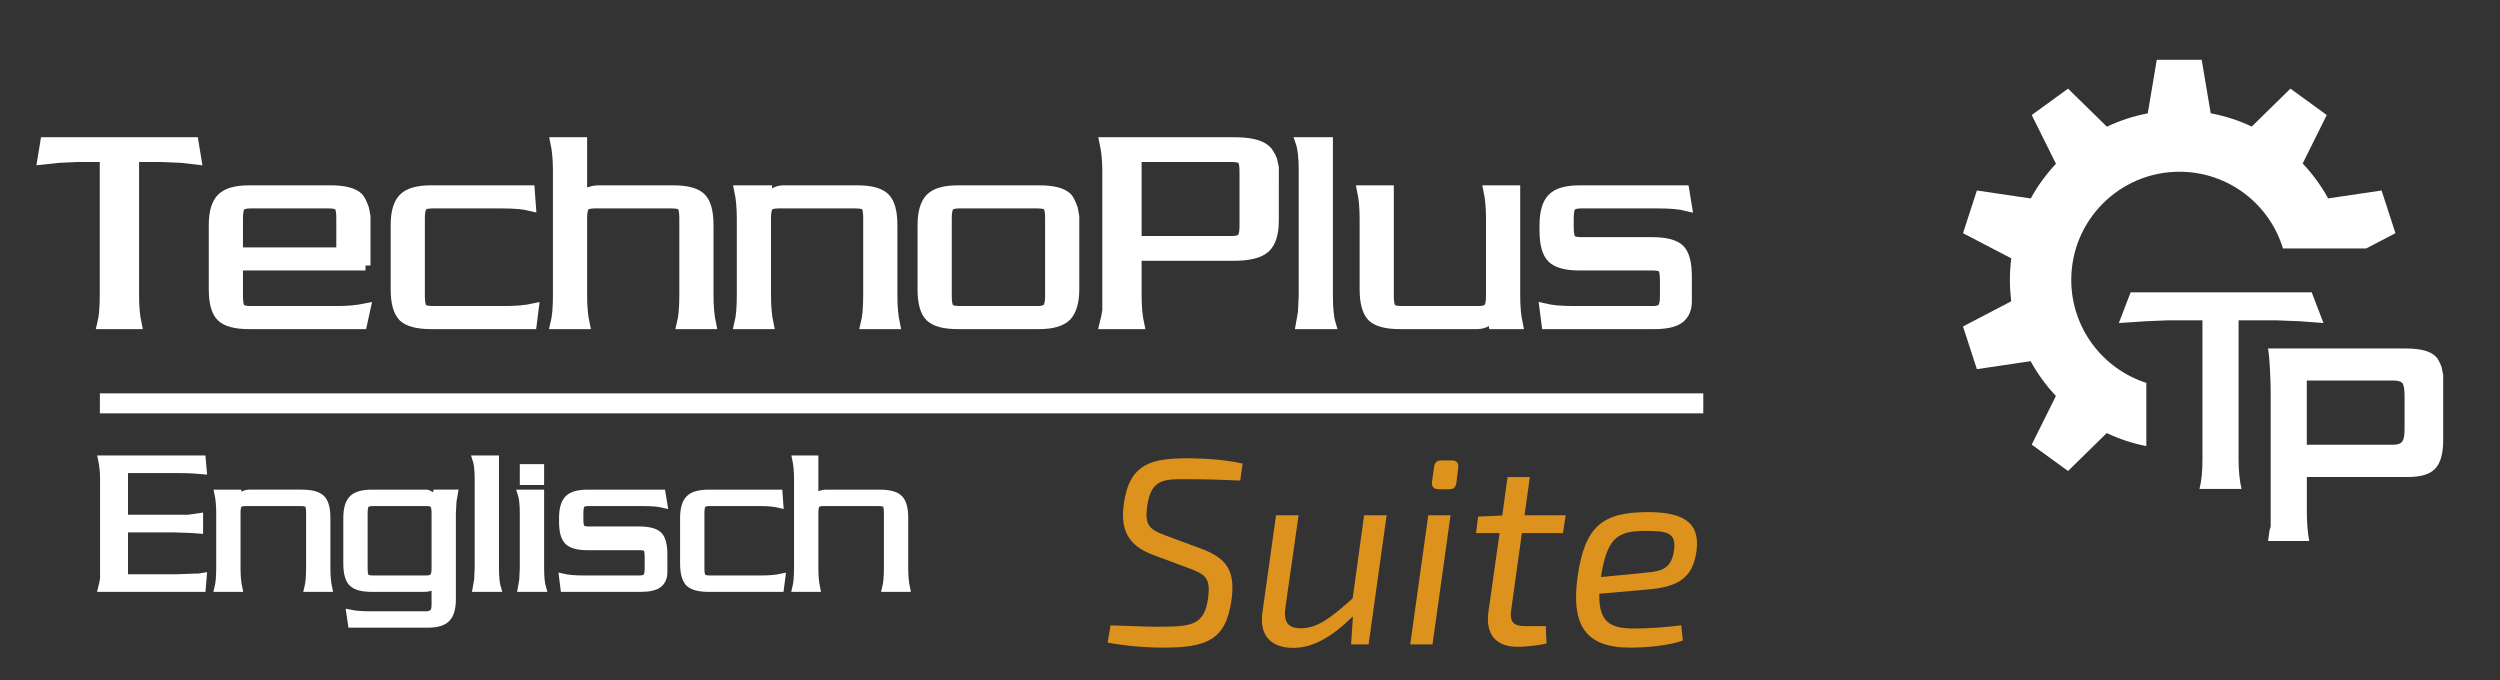 <?xml version="1.0" encoding="utf-8"?>
<!-- Generator: Adobe Illustrator 15.0.0, SVG Export Plug-In . SVG Version: 6.00 Build 0)  -->
<!DOCTYPE svg PUBLIC "-//W3C//DTD SVG 1.1//EN" "http://www.w3.org/Graphics/SVG/1.1/DTD/svg11.dtd">
<svg version="1.1" id="Ebene_1" xmlns="http://www.w3.org/2000/svg" xmlns:xlink="http://www.w3.org/1999/xlink" x="0px" y="0px"
	 width="749.961px" height="204px" viewBox="0 0 749.961 204" enable-background="new 0 0 749.961 204" xml:space="preserve">
<rect x="0" y="0" width="749.961" height="204" fill="#333333" stroke="none"/>
<g enable-background="new    ">
	<path fill="#FFFFFF" d="M31.425,47.104h-8.454l-5.465,0.257l-4.782,0.512l0.854-5.209h44.489l0.854,5.209l-4.355-0.512
		l-5.892-0.257H40.22v41.602c0,3.297,0.256,6.139,0.769,8.524H30.656c0.512-2.046,0.769-4.888,0.769-8.524V47.104z"/>
	<path fill="#FFFFFF" d="M109.644,79.64H71.388v9.223c0,1.765,0.214,2.945,0.641,3.544c0.427,0.598,1.465,0.896,3.117,0.896h25.874
		c3.245,0,6.119-0.257,8.625-0.769l-1.024,4.696H74.719c-4.043,0-6.818-0.739-8.326-2.22c-1.509-1.48-2.263-4.213-2.263-8.198
		V67.514c0-3.757,0.771-6.433,2.313-8.026c1.542-1.594,4.315-2.392,8.315-2.392h24.429c4.056,0,6.828,0.713,8.314,2.135
		c0.514,0.513,1.085,1.652,1.714,3.416l0.428,2.306v2.562V79.64z M71.388,75.712h30.998V65.465c0-1.708-0.186-2.874-0.555-3.502
		c-0.371-0.625-1.438-0.938-3.203-0.938H75.145c-1.594,0-2.619,0.299-3.074,0.896c-0.456,0.598-0.683,1.779-0.683,3.544V75.712z"/>
	<path fill="#FFFFFF" d="M125.954,65.465v23.397c0,1.765,0.213,2.945,0.641,3.544c0.427,0.598,1.465,0.896,3.117,0.896h21.775
		c3.416,0,6.29-0.257,8.625-0.769l-0.598,4.696h-30.229c-4.043,0-6.832-0.739-8.369-2.22c-1.481-1.594-2.22-4.326-2.22-8.198V67.514
		c0-3.757,0.769-6.433,2.306-8.026s4.297-2.392,8.283-2.392h29.631l0.342,4.697c-2.049-0.513-4.925-0.769-8.625-0.769h-20.921
		c-1.594,0-2.619,0.299-3.074,0.896C126.181,62.519,125.954,63.7,125.954,65.465z"/>
	<path fill="#FFFFFF" d="M167.369,88.704V51.19c0-3.296-0.256-6.138-0.769-8.526h8.027v17.164c0.397-0.739,0.996-1.451,1.793-2.135
		c0.512-0.171,1.024-0.312,1.537-0.427c0.512-0.113,1.081-0.171,1.708-0.171h22.288c4.042,0,6.817,0.74,8.326,2.221
		c1.508,1.48,2.263,4.213,2.263,8.197v21.178c0,3.302,0.256,6.148,0.769,8.539h-8.795c0.512-2.05,0.769-4.896,0.769-8.539V65.465
		c0-1.708-0.186-2.874-0.555-3.502c-0.371-0.625-1.438-0.938-3.202-0.938h-23.142c-1.594,0-2.619,0.299-3.074,0.896
		c-0.456,0.598-0.683,1.779-0.683,3.544v23.227c0,3.302,0.256,6.148,0.769,8.539h-8.795
		C167.113,95.185,167.369,92.343,167.369,88.704z"/>
	<path fill="#FFFFFF" d="M222.531,88.691V65.635c0-3.301-0.256-6.147-0.769-8.539h8.369v2.903l1.281-1.451l1.195-0.854
		c0.568-0.341,1.309-0.54,2.22-0.598h22.288c4.042,0,6.817,0.74,8.326,2.221c1.508,1.48,2.263,4.213,2.263,8.197v21.178
		c0,3.302,0.256,6.148,0.769,8.539h-8.795c0.512-2.05,0.769-4.896,0.769-8.539V65.465c0-1.708-0.186-2.874-0.555-3.502
		c-0.371-0.625-1.438-0.938-3.202-0.938h-23.142c-1.594,0-2.619,0.299-3.074,0.896c-0.456,0.598-0.683,1.779-0.683,3.544v23.227
		c0,3.302,0.256,6.148,0.769,8.539h-8.795C222.275,95.181,222.531,92.335,222.531,88.691z"/>
	<path fill="#FFFFFF" d="M322.269,67.514v19.299c0,3.644-0.768,6.319-2.305,8.027c-1.595,1.594-4.355,2.391-8.283,2.391h-24.337
		c-4.043,0-6.818-0.739-8.326-2.22c-1.509-1.48-2.263-4.213-2.263-8.198V67.514c0-3.757,0.771-6.433,2.313-8.026
		c1.542-1.594,4.315-2.392,8.315-2.392h24.429c4.056,0,6.828,0.713,8.314,2.135c0.514,0.513,1.085,1.652,1.714,3.416l0.428,2.306
		V67.514z M311.253,61.024H287.77c-1.594,0-2.619,0.299-3.074,0.896c-0.456,0.598-0.683,1.779-0.683,3.544v23.397
		c0,1.765,0.214,2.945,0.641,3.544c0.427,0.598,1.465,0.896,3.117,0.896h23.483c1.537,0,2.547-0.313,3.032-0.939
		c0.483-0.626,0.726-1.793,0.726-3.501V65.465c0-1.708-0.186-2.874-0.555-3.502C314.085,61.338,313.017,61.024,311.253,61.024z"/>
	<path fill="#FFFFFF" d="M382.129,53.227v12.947c0,3.919-0.869,6.66-2.604,8.221c-1.737,1.562-4.91,2.342-9.521,2.342H340.97v11.955
		c0,3.302,0.256,6.148,0.769,8.539h-10.418l0.534-2.216l0.32-1.876v-4.435V51.19c0-3.068-0.286-5.911-0.854-8.526h38.813
		c4.684,0,7.854,0.739,9.511,2.216c0.627,0.454,1.285,1.477,1.971,3.065l0.514,2.301V53.227z M340.97,72.296h28.692
		c1.479,0,2.462-0.311,2.946-0.936c0.483-0.624,0.726-1.788,0.726-3.49V51.53c0-1.702-0.186-2.864-0.555-3.488
		c-0.371-0.625-1.409-0.938-3.117-0.938H340.97V72.296z"/>
	<path fill="#FFFFFF" d="M390.155,42.664h8.198v46.04c0,3.809,0.284,6.65,0.854,8.526h-8.967l0.621-3.496l0.232-5.03V51.19
		C391.094,47.326,390.781,44.484,390.155,42.664z"/>
	<path fill="#FFFFFF" d="M409.367,86.813V65.635c0-3.301-0.256-6.147-0.769-8.539h8.026v31.767c0,1.765,0.215,2.945,0.641,3.544
		c0.428,0.598,1.465,0.896,3.117,0.896h23.141c1.537,0,2.549-0.313,3.033-0.939c0.482-0.626,0.725-1.793,0.725-3.501V65.635
		c0-3.301-0.256-6.147-0.768-8.539h8.025v31.596c0,3.302,0.258,6.148,0.77,8.539h-7.258l-0.428-2.903
		c-0.342,0.854-0.883,1.552-1.623,2.092c-0.74,0.542-1.764,0.812-3.074,0.812h-22.971c-4.043,0-6.83-0.739-8.367-2.22
		C410.107,93.417,409.367,90.685,409.367,86.813z"/>
	<path fill="#FFFFFF" d="M474.35,72.638h21.178c4.041,0,6.803,0.697,8.283,2.092c1.48,1.396,2.221,4.171,2.221,8.326v7.344
		c0,2.277-0.742,3.985-2.227,5.123c-1.482,1.14-3.992,1.708-7.529,1.708h-32.342l-0.6-4.696c2.168,0.512,5.051,0.769,8.645,0.769
		h23.797c1.482,0,2.467-0.313,2.951-0.939c0.486-0.626,0.729-1.793,0.729-3.501V84.08c0-1.708-0.186-2.874-0.555-3.501
		c-0.371-0.626-1.408-0.939-3.117-0.939h-21.945c-3.984,0-6.732-0.739-8.24-2.221c-1.51-1.479-2.264-4.212-2.264-8.197v-1.708
		c0-3.757,0.77-6.433,2.307-8.026s4.27-2.392,8.197-2.392h31.424l0.77,4.697c-2.049-0.513-4.926-0.769-8.625-0.769H474.35
		c-1.594,0-2.619,0.299-3.074,0.896s-0.682,1.779-0.682,3.544v2.732c0,1.765,0.213,2.945,0.641,3.544
		C471.66,72.339,472.699,72.638,474.35,72.638z"/>
</g>
<g enable-background="new    ">
	<path fill="none" stroke="#FFFFFF" stroke-width="3" stroke-miterlimit="10" d="M31.425,47.104h-8.454l-5.465,0.257l-4.782,0.512
		l0.854-5.209h44.489l0.854,5.209l-4.355-0.512l-5.892-0.257H40.22v41.602c0,3.297,0.256,6.139,0.769,8.524H30.656
		c0.512-2.046,0.769-4.888,0.769-8.524V47.104z"/>
	<path fill="none" stroke="#FFFFFF" stroke-width="3" stroke-miterlimit="10" d="M109.644,79.64H71.388v9.223
		c0,1.765,0.214,2.945,0.641,3.544c0.427,0.598,1.465,0.896,3.117,0.896h25.874c3.245,0,6.119-0.257,8.625-0.769l-1.024,4.696
		H74.719c-4.043,0-6.818-0.739-8.326-2.22c-1.509-1.48-2.263-4.213-2.263-8.198V67.514c0-3.757,0.771-6.433,2.313-8.026
		c1.542-1.594,4.315-2.392,8.315-2.392h24.429c4.056,0,6.828,0.713,8.314,2.135c0.514,0.513,1.085,1.652,1.714,3.416l0.428,2.306
		v2.562V79.64z M71.388,75.712h30.998V65.465c0-1.708-0.186-2.874-0.555-3.502c-0.371-0.625-1.438-0.938-3.203-0.938H75.145
		c-1.594,0-2.619,0.299-3.074,0.896c-0.456,0.598-0.683,1.779-0.683,3.544V75.712z"/>
	<path fill="none" stroke="#FFFFFF" stroke-width="3" stroke-miterlimit="10" d="M125.954,65.465v23.397
		c0,1.765,0.213,2.945,0.641,3.544c0.427,0.598,1.465,0.896,3.117,0.896h21.775c3.416,0,6.29-0.257,8.625-0.769l-0.598,4.696
		h-30.229c-4.043,0-6.832-0.739-8.369-2.22c-1.481-1.594-2.22-4.326-2.22-8.198V67.514c0-3.757,0.769-6.433,2.306-8.026
		s4.297-2.392,8.283-2.392h29.631l0.342,4.697c-2.049-0.513-4.925-0.769-8.625-0.769h-20.921c-1.594,0-2.619,0.299-3.074,0.896
		C126.181,62.519,125.954,63.7,125.954,65.465z"/>
	<path fill="none" stroke="#FFFFFF" stroke-width="3" stroke-miterlimit="10" d="M167.369,88.704V51.19
		c0-3.296-0.256-6.138-0.769-8.526h8.027v17.164c0.397-0.739,0.996-1.451,1.793-2.135c0.512-0.171,1.024-0.312,1.537-0.427
		c0.512-0.113,1.081-0.171,1.708-0.171h22.288c4.042,0,6.817,0.74,8.326,2.221c1.508,1.48,2.263,4.213,2.263,8.197v21.178
		c0,3.302,0.256,6.148,0.769,8.539h-8.795c0.512-2.05,0.769-4.896,0.769-8.539V65.465c0-1.708-0.186-2.874-0.555-3.502
		c-0.371-0.625-1.438-0.938-3.202-0.938h-23.142c-1.594,0-2.619,0.299-3.074,0.896c-0.456,0.598-0.683,1.779-0.683,3.544v23.227
		c0,3.302,0.256,6.148,0.769,8.539h-8.795C167.113,95.185,167.369,92.343,167.369,88.704z"/>
	<path fill="none" stroke="#FFFFFF" stroke-width="3" stroke-miterlimit="10" d="M222.531,88.691V65.635
		c0-3.301-0.256-6.147-0.769-8.539h8.369v2.903l1.281-1.451l1.195-0.854c0.568-0.341,1.309-0.54,2.22-0.598h22.288
		c4.042,0,6.817,0.74,8.326,2.221c1.508,1.48,2.263,4.213,2.263,8.197v21.178c0,3.302,0.256,6.148,0.769,8.539h-8.795
		c0.512-2.05,0.769-4.896,0.769-8.539V65.465c0-1.708-0.186-2.874-0.555-3.502c-0.371-0.625-1.438-0.938-3.202-0.938h-23.142
		c-1.594,0-2.619,0.299-3.074,0.896c-0.456,0.598-0.683,1.779-0.683,3.544v23.227c0,3.302,0.256,6.148,0.769,8.539h-8.795
		C222.275,95.181,222.531,92.335,222.531,88.691z"/>
	<path fill="none" stroke="#FFFFFF" stroke-width="3" stroke-miterlimit="10" d="M322.269,67.514v19.299
		c0,3.644-0.768,6.319-2.305,8.027c-1.595,1.594-4.355,2.391-8.283,2.391h-24.337c-4.043,0-6.818-0.739-8.326-2.22
		c-1.509-1.48-2.263-4.213-2.263-8.198V67.514c0-3.757,0.771-6.433,2.313-8.026c1.542-1.594,4.315-2.392,8.315-2.392h24.429
		c4.056,0,6.828,0.713,8.314,2.135c0.514,0.513,1.085,1.652,1.714,3.416l0.428,2.306V67.514z M311.253,61.024H287.77
		c-1.594,0-2.619,0.299-3.074,0.896c-0.456,0.598-0.683,1.779-0.683,3.544v23.397c0,1.765,0.214,2.945,0.641,3.544
		c0.427,0.598,1.465,0.896,3.117,0.896h23.483c1.537,0,2.547-0.313,3.032-0.939c0.483-0.626,0.726-1.793,0.726-3.501V65.465
		c0-1.708-0.186-2.874-0.555-3.502C314.085,61.338,313.017,61.024,311.253,61.024z"/>
	<path fill="none" stroke="#FFFFFF" stroke-width="3" stroke-miterlimit="10" d="M382.129,53.227v12.947
		c0,3.919-0.869,6.66-2.604,8.221c-1.737,1.562-4.91,2.342-9.521,2.342H340.97v11.955c0,3.302,0.256,6.148,0.769,8.539h-10.418
		l0.534-2.216l0.32-1.876v-4.435V51.19c0-3.068-0.286-5.911-0.854-8.526h38.813c4.684,0,7.854,0.739,9.511,2.216
		c0.627,0.454,1.285,1.477,1.971,3.065l0.514,2.301V53.227z M340.97,72.296h28.692c1.479,0,2.462-0.311,2.946-0.936
		c0.483-0.624,0.726-1.788,0.726-3.49V51.53c0-1.702-0.186-2.864-0.555-3.488c-0.371-0.625-1.409-0.938-3.117-0.938H340.97V72.296z"
		/>
	<path fill="none" stroke="#FFFFFF" stroke-width="3" stroke-miterlimit="10" d="M390.155,42.664h8.198v46.04
		c0,3.809,0.284,6.65,0.854,8.526h-8.967l0.621-3.496l0.232-5.03V51.19C391.094,47.326,390.781,44.484,390.155,42.664z"/>
	<path fill="none" stroke="#FFFFFF" stroke-width="3" stroke-miterlimit="10" d="M409.367,86.813V65.635
		c0-3.301-0.256-6.147-0.769-8.539h8.026v31.767c0,1.765,0.215,2.945,0.641,3.544c0.428,0.598,1.465,0.896,3.117,0.896h23.141
		c1.537,0,2.549-0.313,3.033-0.939c0.482-0.626,0.725-1.793,0.725-3.501V65.635c0-3.301-0.256-6.147-0.768-8.539h8.025v31.596
		c0,3.302,0.258,6.148,0.77,8.539h-7.258l-0.428-2.903c-0.342,0.854-0.883,1.552-1.623,2.092c-0.74,0.542-1.764,0.812-3.074,0.812
		h-22.971c-4.043,0-6.83-0.739-8.367-2.22C410.107,93.417,409.367,90.685,409.367,86.813z"/>
	<path fill="none" stroke="#FFFFFF" stroke-width="3" stroke-miterlimit="10" d="M474.35,72.638h21.178
		c4.041,0,6.803,0.697,8.283,2.092c1.48,1.396,2.221,4.171,2.221,8.326v7.344c0,2.277-0.742,3.985-2.227,5.123
		c-1.482,1.14-3.992,1.708-7.529,1.708h-32.342l-0.6-4.696c2.168,0.512,5.051,0.769,8.645,0.769h23.797
		c1.482,0,2.467-0.313,2.951-0.939c0.486-0.626,0.729-1.793,0.729-3.501V84.08c0-1.708-0.186-2.874-0.555-3.501
		c-0.371-0.626-1.408-0.939-3.117-0.939h-21.945c-3.984,0-6.732-0.739-8.24-2.221c-1.51-1.479-2.264-4.212-2.264-8.197v-1.708
		c0-3.757,0.77-6.433,2.307-8.026s4.27-2.392,8.197-2.392h31.424l0.77,4.697c-2.049-0.513-4.926-0.769-8.625-0.769H474.35
		c-1.594,0-2.619,0.299-3.074,0.896s-0.682,1.779-0.682,3.544v2.732c0,1.765,0.213,2.945,0.641,3.544
		C471.66,72.339,472.699,72.638,474.35,72.638z"/>
</g>
<g enable-background="new    ">
	<path fill="#FFFFFF" d="M30.472,137.689h30.175l0.303,3.521l-2.368-0.207c-1.296-0.104-3.057-0.157-5.282-0.157H37.333v14.633
		h14.511h4.675l3.339-0.486v4.008l-2.611-0.183l-5.403-0.182H37.333v14.692h15.968l4.796-0.182h1.336l1.518-0.243l-0.303,3.582
		H30.472l0.379-1.576l0.228-1.333v-3.152v-26.673C31.08,141.569,30.877,139.549,30.472,137.689z"/>
	<path fill="#FFFFFF" d="M65.929,170.415v-16.394c0-2.347-0.182-4.371-0.546-6.071h5.95v2.064l0.911-1.032l0.85-0.606
		c0.404-0.243,0.931-0.385,1.579-0.426h15.846c2.874,0,4.847,0.526,5.92,1.579c1.072,1.053,1.609,2.996,1.609,5.828v15.058
		c0,2.348,0.182,4.371,0.546,6.071H92.34c0.364-1.457,0.547-3.48,0.547-6.071V153.9c0-1.214-0.132-2.043-0.395-2.489
		c-0.264-0.444-1.022-0.668-2.277-0.668H73.761c-1.133,0-1.862,0.213-2.186,0.638c-0.324,0.425-0.486,1.266-0.486,2.52v16.515
		c0,2.348,0.182,4.371,0.546,6.071h-6.253C65.747,175.029,65.929,173.006,65.929,170.415z"/>
	<path fill="#FFFFFF" d="M135.689,154.013v25.824c0,2.586-0.537,4.466-1.609,5.638c-1.073,1.172-3.026,1.758-5.859,1.758h-22.768
		l-0.486-3.278c1.534,0.323,3.574,0.485,6.118,0.485h16.778c0.847,0,1.554-0.241,2.119-0.724c0.363-0.442,0.545-1.247,0.545-2.413
		v-6.638c-0.485,0.729-0.919,1.214-1.303,1.457c-0.383,0.243-1.201,0.364-2.453,0.364h-15.204c-2.868,0-4.836-0.525-5.906-1.578
		c-1.07-1.053-1.605-2.995-1.605-5.829v-13.722c0-2.671,0.546-4.573,1.64-5.707c1.093-1.133,3.056-1.7,5.889-1.7h14.753h1.64
		c0.283,0,0.667,0.162,1.153,0.486c0.525,0.242,0.972,0.891,1.336,1.942l0.485-2.429h5.343l-0.425,2.485L135.689,154.013z
		 M130.529,170.536V153.9c0-1.214-0.162-2.043-0.485-2.489c-0.322-0.444-1.049-0.668-2.179-0.668h-15.983
		c-1.131,0-1.857,0.213-2.18,0.638c-0.322,0.425-0.483,1.266-0.483,2.52v16.636c0,1.255,0.15,2.095,0.453,2.52
		c0.303,0.426,1.04,0.638,2.21,0.638h15.983c0.969,0,1.676-0.222,2.12-0.668C130.346,172.54,130.529,171.711,130.529,170.536z"/>
	<path fill="#FFFFFF" d="M142.793,137.689h5.829v32.735c0,2.707,0.202,4.728,0.607,6.062h-6.375l0.441-2.485l0.166-3.576v-26.673
		C143.461,141.004,143.238,138.983,142.793,137.689z"/>
	<path fill="#FFFFFF" d="M162.16,147.95v22.465c0,2.712,0.202,4.735,0.607,6.071h-6.375l0.441-2.489l0.166-3.582v-16.394
		c0-2.752-0.223-4.775-0.668-6.071H162.16z M157,144.429v-4.128h5.161v4.128H157z"/>
	<path fill="#FFFFFF" d="M176.61,159.001h15.057c2.874,0,4.836,0.496,5.889,1.487c1.052,0.992,1.579,2.965,1.579,5.92v5.221
		c0,1.62-0.527,2.834-1.583,3.644c-1.055,0.81-2.839,1.214-5.353,1.214h-22.996l-0.426-3.339c1.542,0.364,3.591,0.546,6.146,0.546
		h16.918c1.055,0,1.754-0.222,2.1-0.668c0.345-0.444,0.518-1.274,0.518-2.489v-3.399c0-1.215-0.132-2.044-0.395-2.489
		c-0.264-0.445-1.001-0.668-2.216-0.668h-15.604c-2.834,0-4.787-0.526-5.859-1.579c-1.073-1.052-1.609-2.995-1.609-5.828v-1.215
		c0-2.671,0.546-4.573,1.64-5.707c1.093-1.133,3.036-1.7,5.829-1.7h22.343l0.546,3.34c-1.457-0.364-3.501-0.547-6.132-0.547H176.61
		c-1.134,0-1.862,0.213-2.186,0.638c-0.324,0.425-0.486,1.266-0.486,2.52v1.943c0,1.255,0.152,2.095,0.456,2.52
		S175.435,159.001,176.61,159.001z"/>
	<path fill="#FFFFFF" d="M210.245,153.9v16.636c0,1.255,0.152,2.095,0.456,2.52c0.304,0.426,1.042,0.638,2.216,0.638h15.482
		c2.429,0,4.472-0.182,6.132-0.546l-0.425,3.339h-21.493c-2.875,0-4.857-0.525-5.95-1.578c-1.053-1.133-1.579-3.076-1.579-5.829
		v-13.722c0-2.671,0.546-4.573,1.639-5.707c1.093-1.133,3.056-1.7,5.89-1.7h21.068l0.243,3.34c-1.457-0.364-3.501-0.547-6.132-0.547
		h-14.875c-1.133,0-1.862,0.213-2.186,0.638C210.406,151.806,210.245,152.646,210.245,153.9z"/>
	<path fill="#FFFFFF" d="M239.266,170.425v-26.673c0-2.344-0.182-4.364-0.546-6.063h5.707v12.204
		c0.283-0.525,0.708-1.032,1.275-1.518c0.365-0.122,0.729-0.223,1.093-0.304s0.768-0.122,1.214-0.122h15.846
		c2.874,0,4.847,0.526,5.92,1.579c1.072,1.053,1.609,2.996,1.609,5.828v15.058c0,2.348,0.182,4.371,0.546,6.071h-6.254
		c0.364-1.457,0.547-3.48,0.547-6.071V153.9c0-1.214-0.132-2.043-0.395-2.489c-0.264-0.444-1.022-0.668-2.277-0.668h-16.454
		c-1.133,0-1.862,0.213-2.186,0.638c-0.324,0.425-0.486,1.266-0.486,2.52v16.515c0,2.348,0.182,4.371,0.546,6.071h-6.253
		C239.084,175.032,239.266,173.012,239.266,170.425z"/>
</g>
<g enable-background="new    ">
	<path fill="none" stroke="#FFFFFF" stroke-width="2.133" stroke-miterlimit="10" d="M30.472,137.689h30.175l0.303,3.521
		l-2.368-0.207c-1.296-0.104-3.057-0.157-5.282-0.157H37.333v14.633h14.511h4.675l3.339-0.486v4.008l-2.611-0.183l-5.403-0.182
		H37.333v14.692h15.968l4.796-0.182h1.336l1.518-0.243l-0.303,3.582H30.472l0.379-1.576l0.228-1.333v-3.152v-26.673
		C31.08,141.569,30.877,139.549,30.472,137.689z"/>
	<path fill="none" stroke="#FFFFFF" stroke-width="2.133" stroke-miterlimit="10" d="M65.929,170.415v-16.394
		c0-2.347-0.182-4.371-0.546-6.071h5.95v2.064l0.911-1.032l0.85-0.606c0.404-0.243,0.931-0.385,1.579-0.426h15.846
		c2.874,0,4.847,0.526,5.92,1.579c1.072,1.053,1.609,2.996,1.609,5.828v15.058c0,2.348,0.182,4.371,0.546,6.071H92.34
		c0.364-1.457,0.547-3.48,0.547-6.071V153.9c0-1.214-0.132-2.043-0.395-2.489c-0.264-0.444-1.022-0.668-2.277-0.668H73.761
		c-1.133,0-1.862,0.213-2.186,0.638c-0.324,0.425-0.486,1.266-0.486,2.52v16.515c0,2.348,0.182,4.371,0.546,6.071h-6.253
		C65.747,175.029,65.929,173.006,65.929,170.415z"/>
	<path fill="none" stroke="#FFFFFF" stroke-width="2.133" stroke-miterlimit="10" d="M135.689,154.013v25.824
		c0,2.586-0.537,4.466-1.609,5.638c-1.073,1.172-3.026,1.758-5.859,1.758h-22.768l-0.486-3.278c1.534,0.323,3.574,0.485,6.118,0.485
		h16.778c0.847,0,1.554-0.241,2.119-0.724c0.363-0.442,0.545-1.247,0.545-2.413v-6.638c-0.485,0.729-0.919,1.214-1.303,1.457
		c-0.383,0.243-1.201,0.364-2.453,0.364h-15.204c-2.868,0-4.836-0.525-5.906-1.578c-1.07-1.053-1.605-2.995-1.605-5.829v-13.722
		c0-2.671,0.546-4.573,1.64-5.707c1.093-1.133,3.056-1.7,5.889-1.7h14.753h1.64c0.283,0,0.667,0.162,1.153,0.486
		c0.525,0.242,0.972,0.891,1.336,1.942l0.485-2.429h5.343l-0.425,2.485L135.689,154.013z M130.529,170.536V153.9
		c0-1.214-0.162-2.043-0.485-2.489c-0.322-0.444-1.049-0.668-2.179-0.668h-15.983c-1.131,0-1.857,0.213-2.18,0.638
		c-0.322,0.425-0.483,1.266-0.483,2.52v16.636c0,1.255,0.15,2.095,0.453,2.52c0.303,0.426,1.04,0.638,2.21,0.638h15.983
		c0.969,0,1.676-0.222,2.12-0.668C130.346,172.54,130.529,171.711,130.529,170.536z"/>
	<path fill="none" stroke="#FFFFFF" stroke-width="2.133" stroke-miterlimit="10" d="M142.793,137.689h5.829v32.735
		c0,2.707,0.202,4.728,0.607,6.062h-6.375l0.441-2.485l0.166-3.576v-26.673C143.461,141.004,143.238,138.983,142.793,137.689z"/>
	<path fill="none" stroke="#FFFFFF" stroke-width="2.133" stroke-miterlimit="10" d="M162.16,147.95v22.465
		c0,2.712,0.202,4.735,0.607,6.071h-6.375l0.441-2.489l0.166-3.582v-16.394c0-2.752-0.223-4.775-0.668-6.071H162.16z M157,144.429
		v-4.128h5.161v4.128H157z"/>
	<path fill="none" stroke="#FFFFFF" stroke-width="2.133" stroke-miterlimit="10" d="M176.61,159.001h15.057
		c2.874,0,4.836,0.496,5.889,1.487c1.052,0.992,1.579,2.965,1.579,5.92v5.221c0,1.62-0.527,2.834-1.583,3.644
		c-1.055,0.81-2.839,1.214-5.353,1.214h-22.996l-0.426-3.339c1.542,0.364,3.591,0.546,6.146,0.546h16.918
		c1.055,0,1.754-0.222,2.1-0.668c0.345-0.444,0.518-1.274,0.518-2.489v-3.399c0-1.215-0.132-2.044-0.395-2.489
		c-0.264-0.445-1.001-0.668-2.216-0.668h-15.604c-2.834,0-4.787-0.526-5.859-1.579c-1.073-1.052-1.609-2.995-1.609-5.828v-1.215
		c0-2.671,0.546-4.573,1.64-5.707c1.093-1.133,3.036-1.7,5.829-1.7h22.343l0.546,3.34c-1.457-0.364-3.501-0.547-6.132-0.547H176.61
		c-1.134,0-1.862,0.213-2.186,0.638c-0.324,0.425-0.486,1.266-0.486,2.52v1.943c0,1.255,0.152,2.095,0.456,2.52
		S175.435,159.001,176.61,159.001z"/>
	<path fill="none" stroke="#FFFFFF" stroke-width="2.133" stroke-miterlimit="10" d="M210.245,153.9v16.636
		c0,1.255,0.152,2.095,0.456,2.52c0.304,0.426,1.042,0.638,2.216,0.638h15.482c2.429,0,4.472-0.182,6.132-0.546l-0.425,3.339
		h-21.493c-2.875,0-4.857-0.525-5.95-1.578c-1.053-1.133-1.579-3.076-1.579-5.829v-13.722c0-2.671,0.546-4.573,1.639-5.707
		c1.093-1.133,3.056-1.7,5.89-1.7h21.068l0.243,3.34c-1.457-0.364-3.501-0.547-6.132-0.547h-14.875
		c-1.133,0-1.862,0.213-2.186,0.638C210.406,151.806,210.245,152.646,210.245,153.9z"/>
	<path fill="none" stroke="#FFFFFF" stroke-width="2.133" stroke-miterlimit="10" d="M239.266,170.425v-26.673
		c0-2.344-0.182-4.364-0.546-6.063h5.707v12.204c0.283-0.525,0.708-1.032,1.275-1.518c0.365-0.122,0.729-0.223,1.093-0.304
		s0.768-0.122,1.214-0.122h15.846c2.874,0,4.847,0.526,5.92,1.579c1.072,1.053,1.609,2.996,1.609,5.828v15.058
		c0,2.348,0.182,4.371,0.546,6.071h-6.254c0.364-1.457,0.547-3.48,0.547-6.071V153.9c0-1.214-0.132-2.043-0.395-2.489
		c-0.264-0.444-1.022-0.668-2.277-0.668h-16.454c-1.133,0-1.862,0.213-2.186,0.638c-0.324,0.425-0.486,1.266-0.486,2.52v16.515
		c0,2.348,0.182,4.371,0.546,6.071h-6.253C239.084,175.032,239.266,173.012,239.266,170.425z"/>
</g>
<g>
	<g>
		<path fill="#FFFFFF" d="M671.531,96.098h11.447l6.888,0.269l7.142,0.536l-3.534-9.208h-54.319l-3.534,9.208l8.124-0.536
			l6.393-0.269h10.562v41.61c0,3.827-0.3,6.815-0.896,8.969h12.627c-0.6-2.511-0.896-5.5-0.896-8.969v-41.61H671.531z
			 M621.345,83.968c0-17.919,14.533-32.446,32.456-32.446c14.644,0,27.017,9.697,31.057,23.017h24.951l8.791-4.587l-4.164-12.81
			l-16.028,2.377c-2.099-3.819-4.675-7.34-7.646-10.481l7.229-14.53l-10.899-7.916l-11.604,11.373
			c-3.86-1.824-7.989-3.176-12.312-3.982l-2.702-16.038h-13.475l-2.706,16.064c-4.305,0.814-8.414,2.171-12.261,3.995
			l-11.646-11.415l-10.901,7.917l7.273,14.624c-2.938,3.124-5.491,6.617-7.57,10.406l-16.15-2.393l-4.164,12.809l14.476,7.553
			c-0.27,2.116-0.411,4.273-0.411,6.464c0,2.171,0.14,4.313,0.403,6.412l-14.468,7.552l4.164,12.809l16.12-2.393
			c2.083,3.803,4.636,7.307,7.582,10.438l-7.255,14.588l10.901,7.916l11.606-11.379c3.729,1.771,7.711,3.093,11.871,3.917v-18.973
			C630.802,110.659,621.345,98.419,621.345,83.968z M732.438,110.094c-0.641-1.671-1.257-2.744-1.842-3.224
			c-1.551-1.554-4.516-2.33-8.897-2.33h-41.323c0.528,2.748,0.799,10.205,0.799,13.435v35.352v4.663l-0.301,0.854l-0.498,3.454
			h12.359c-0.479-2.518-0.72-5.511-0.72-8.986v-10.216h30.061c4.312,0,6.782-0.823,8.405-2.466c1.626-1.643,2.438-4.523,2.438-8.646
			v-16.06v-3.405L732.438,110.094z M721.335,128.761c0,1.79-0.228,3.015-0.681,3.671c-0.452,0.656-1.372,0.983-2.756,0.983h-25.896
			v-19.269h25.896c1.6,0,2.568,0.33,2.915,0.988c0.347,0.655,0.521,1.879,0.521,3.668V128.761z"/>
	</g>
</g>
<g>
	<path fill="#DC921D" d="M346.033,166.508c-7.717-2.863-9.944-7.559-8.911-15.275c1.671-12.332,8.434-13.764,19.412-13.764
		c5.331,0.079,10.979,0.397,16.23,1.592l-0.716,5.092c-5.41-0.238-10.265-0.397-15.675-0.397c-7.239-0.08-11.138-0.08-12.252,8.194
		c-0.716,5.49,0.558,6.843,5.49,8.672l10.741,3.979c8.273,3.023,10.184,7.319,9.069,15.436c-1.671,12.014-7.479,14.24-20.447,14.24
		c-3.262,0-9.388-0.158-16.708-1.512l0.875-5.172c9.308,0.318,12.491,0.479,15.912,0.398c9.069,0,12.332-1.034,13.366-8.674
		c0.716-5.647-0.558-6.92-5.489-8.75L346.033,166.508z"/>
	<path fill="#DC921D" d="M410.557,193.318h-5.251l0.557-8.434c-6.443,6.285-12.013,9.469-17.899,9.469
		c-7.081,0-10.265-4.138-9.229-10.82l4.059-28.959h6.763l-3.898,27.289c-0.716,4.772,0.638,6.603,4.614,6.603
		c4.854,0,8.911-3.022,15.515-8.989l3.422-24.901h6.763L410.557,193.318z"/>
	<path fill="#DC921D" d="M423.048,193.318l5.409-38.744h6.684l-5.41,38.744H423.048z M435.537,138.105
		c1.434,0,2.148,0.953,1.91,2.228l-0.558,4.535c-0.238,1.353-0.795,1.909-2.229,1.909h-3.103c-1.434,0-2.148-0.797-1.989-2.229
		l0.637-4.456c0.159-1.272,0.796-1.987,2.148-1.987H435.537z"/>
	<path fill="#DC921D" d="M453.359,182.816c-0.557,3.74,0.558,5.014,4.296,5.014h6.047l0.238,5.171
		c-2.546,0.716-6.921,1.034-8.672,1.034c-6.684,0-9.706-3.898-8.751-10.581l3.341-23.55h-7.08l0.636-4.934l7.24-0.318l1.591-11.535
		h6.685l-1.592,11.457h12.331l-0.796,5.33h-12.331L453.359,182.816z"/>
	<path fill="#DC921D" d="M504.834,192.126c-4.058,1.591-11.298,2.147-15.832,2.147c-13.365,0-17.741-6.684-15.752-21.242
		c2.146-15.275,7.558-19.412,21.161-19.412c12.173,0,15.753,4.296,14.4,12.411c-1.272,7.479-5.569,10.104-14.719,10.819
		l-14.32,1.272c-0.238,8.593,3.421,10.423,10.343,10.423c4.296,0,9.944-0.396,14.241-0.955L504.834,192.126z M494.015,171.759
		c5.171-0.397,7.319-1.75,8.115-6.284c0.954-5.889-2.229-6.207-8.594-6.207c-8.513,0-11.456,2.229-13.286,13.844L494.015,171.759z"
		/>
</g>
<rect x="29.961" y="118" fill="#FFFFFF" width="481" height="6"/>
</svg>
